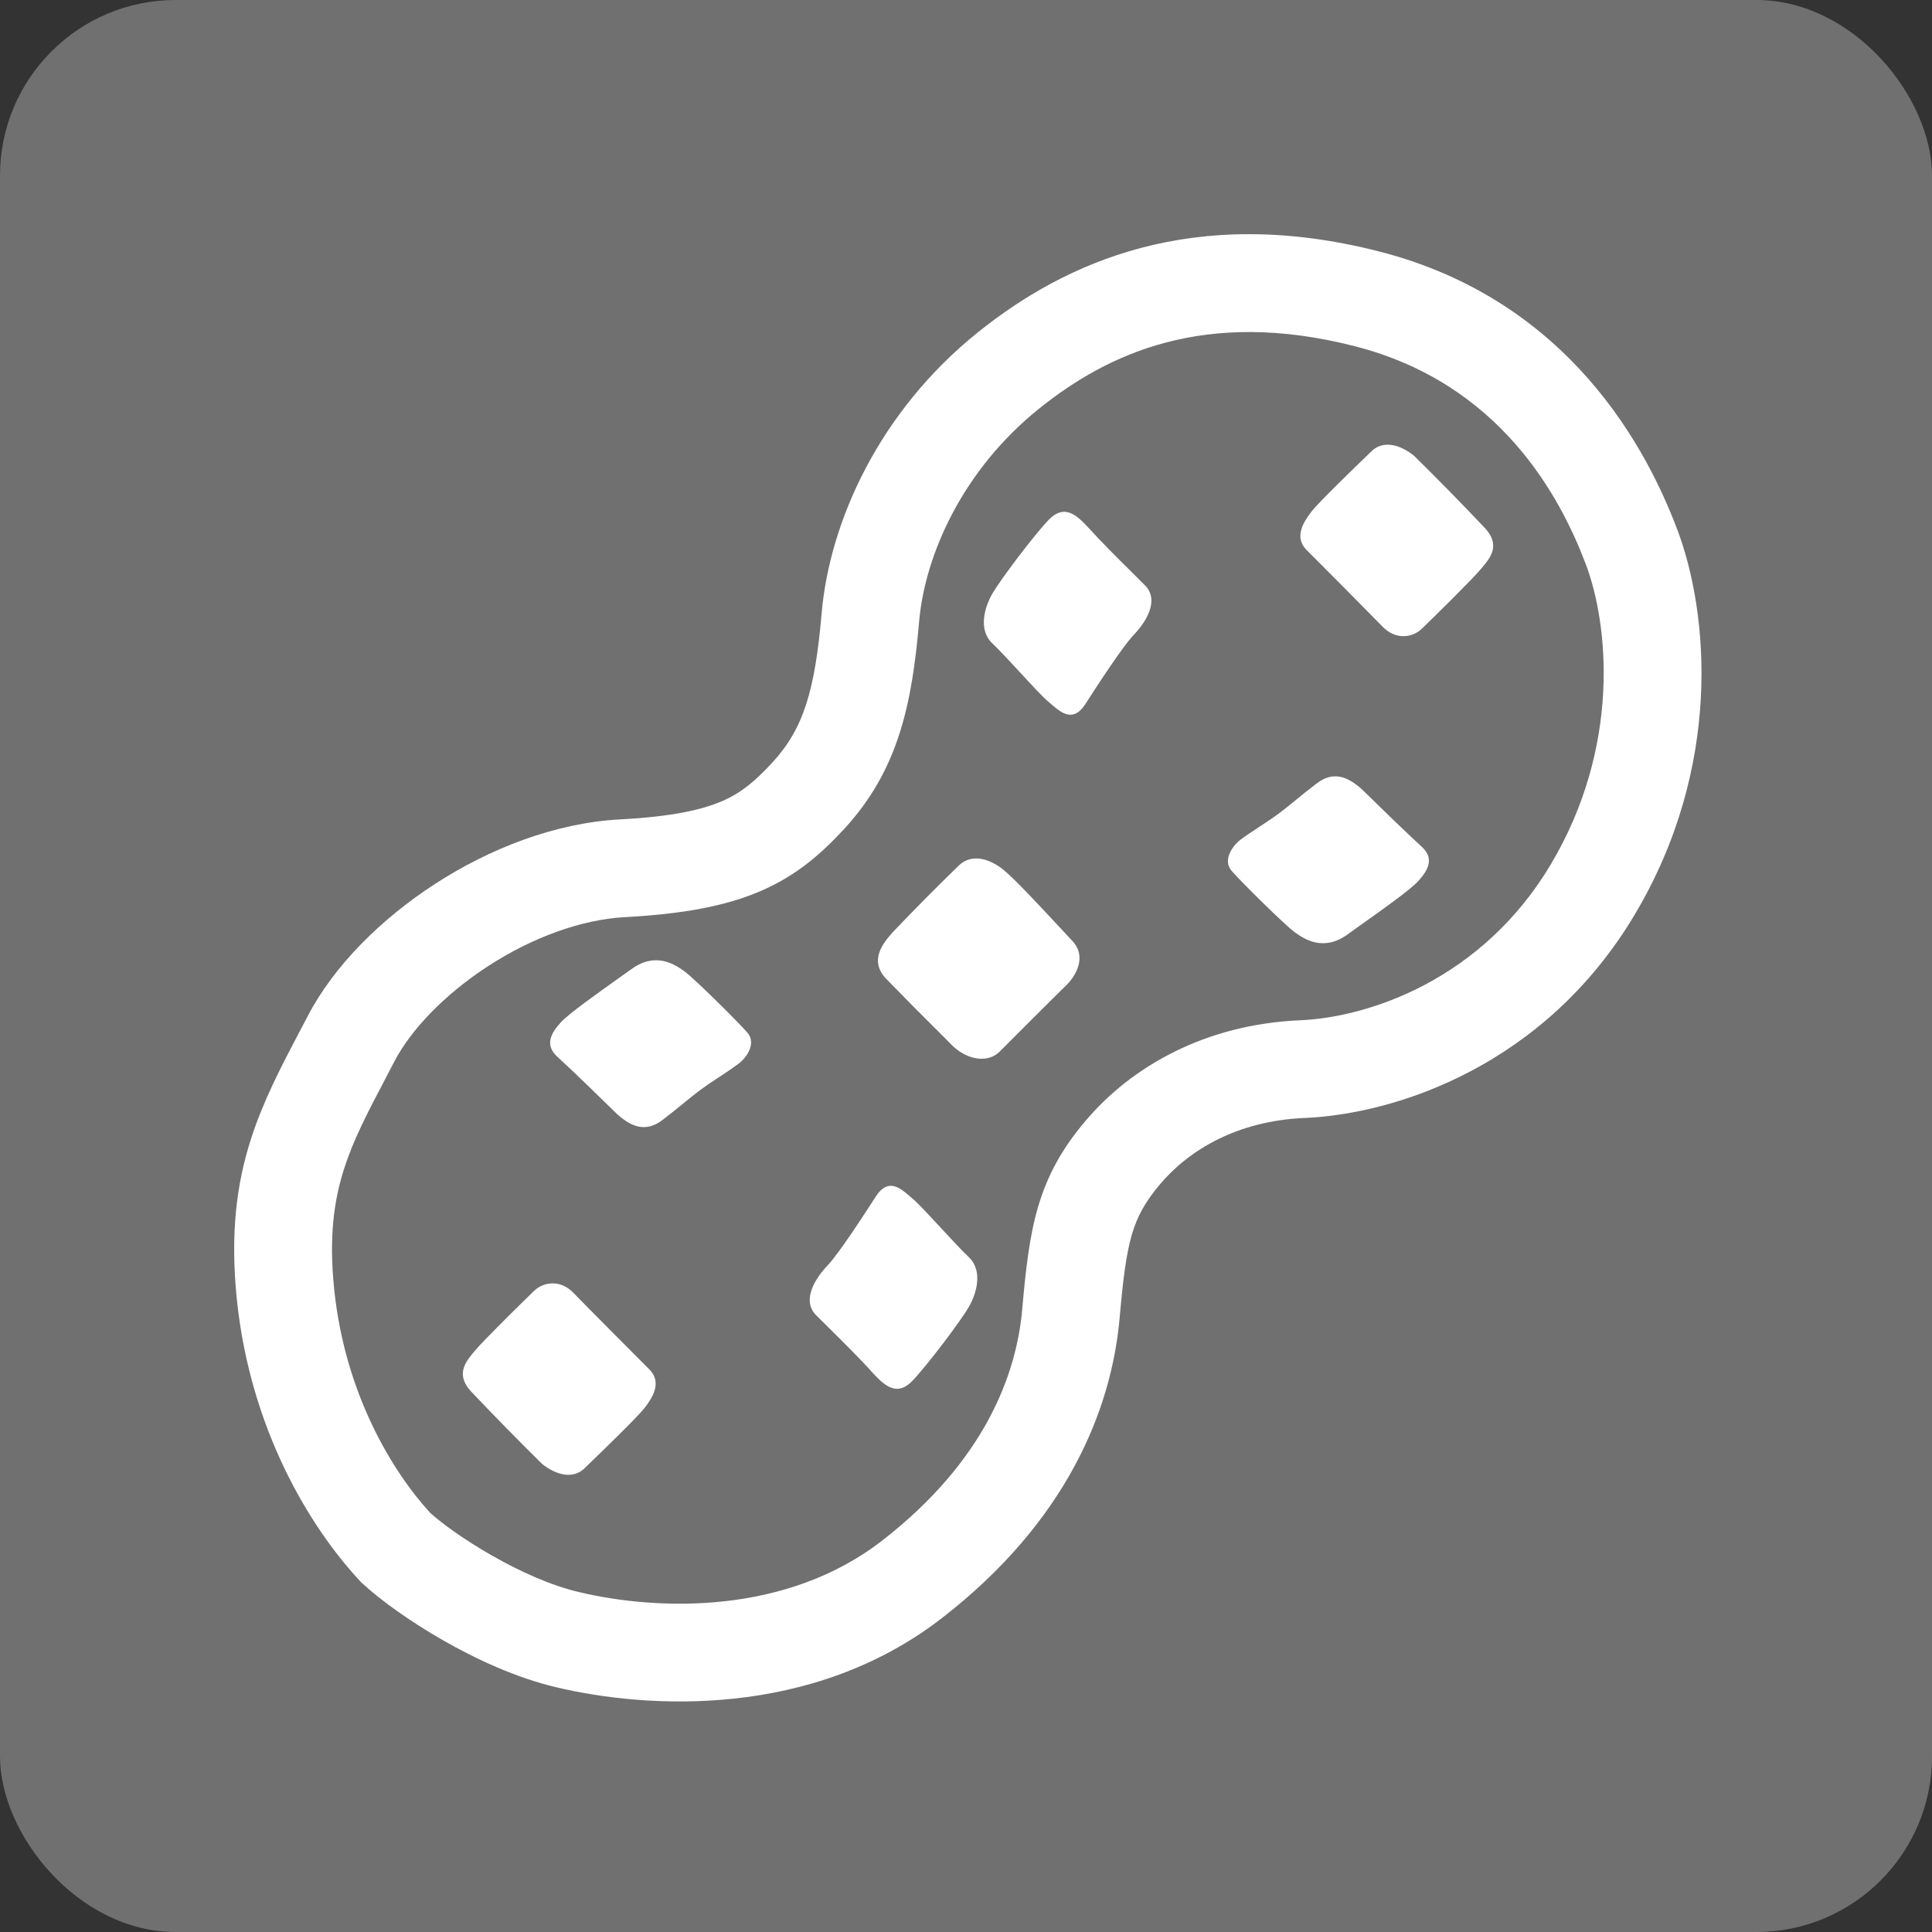 <svg width="33" height="33" viewBox="0 0 33 33" fill="none" xmlns="http://www.w3.org/2000/svg">
<rect x="0" y="0" width="33" height="33" fill="#333333" stroke="none"/>
<rect width="33" height="33" rx="3" fill="#707070"/>
<path d="M23.418 7.716C23.612 7.516 23.902 7.584 24.151 7.783C24.565 8.191 24.971 8.605 25.37 9.026C25.632 9.317 25.457 9.526 25.313 9.698L25.296 9.718C25.15 9.894 24.445 10.587 24.284 10.741C24.122 10.895 23.836 10.933 23.616 10.704C23.185 10.265 22.752 9.829 22.317 9.394C22.097 9.173 22.266 8.909 22.412 8.725C22.529 8.577 23.131 7.991 23.418 7.716ZM22.488 13.383C22.783 13.157 23.029 13.275 23.26 13.48C23.506 13.722 24.059 14.259 24.284 14.463C24.51 14.668 24.385 14.872 24.225 15.049C24.091 15.197 23.623 15.53 23.231 15.807L23.014 15.963C22.601 16.259 22.279 16.038 22.124 15.93C21.968 15.823 21.186 15.049 21.035 14.872C20.885 14.695 21.041 14.458 21.186 14.345C21.258 14.289 21.373 14.213 21.495 14.133C21.618 14.052 21.748 13.966 21.846 13.893C21.938 13.824 22.021 13.756 22.116 13.679C22.218 13.595 22.334 13.501 22.488 13.383ZM18.603 9.026C18.375 8.776 18.169 8.607 17.906 8.886C17.641 9.166 17.084 9.909 16.952 10.137C16.819 10.366 16.701 10.756 16.952 10.991C17.069 11.102 17.248 11.296 17.425 11.487C17.621 11.7 17.812 11.907 17.906 11.985L17.953 12.025C18.121 12.171 18.329 12.35 18.537 12.029C18.764 11.675 19.182 11.035 19.366 10.843C19.55 10.652 19.821 10.263 19.557 9.998L19.348 9.789C19.093 9.538 18.784 9.229 18.603 9.026ZM11.316 19.13C11.021 19.355 10.774 19.237 10.544 19.033C10.297 18.791 9.745 18.253 9.52 18.05C9.294 17.845 9.418 17.64 9.578 17.464C9.714 17.315 10.182 16.983 10.572 16.705L10.79 16.55C11.203 16.254 11.525 16.475 11.68 16.583C11.836 16.69 12.618 17.464 12.768 17.641C12.918 17.818 12.763 18.055 12.618 18.167C12.517 18.242 12.414 18.312 12.309 18.38C12.19 18.456 12.073 18.536 11.959 18.619C11.867 18.689 11.783 18.756 11.689 18.833C11.586 18.917 11.47 19.012 11.316 19.13ZM9.993 25.07C9.799 25.271 9.508 25.203 9.258 25.004C8.845 24.596 8.439 24.182 8.04 23.761C7.779 23.47 7.954 23.261 8.097 23.089L8.114 23.069C8.261 22.892 8.965 22.2 9.126 22.046C9.289 21.892 9.574 21.854 9.795 22.083C10.014 22.31 10.868 23.167 11.092 23.391L11.093 23.392C11.314 23.613 11.145 23.878 10.999 24.062C10.881 24.21 10.279 24.796 9.993 25.07ZM14.895 23.437C15.123 23.688 15.329 23.857 15.593 23.577C15.857 23.297 16.415 22.554 16.547 22.326C16.679 22.097 16.796 21.708 16.547 21.472C16.43 21.361 16.249 21.167 16.074 20.977C15.877 20.764 15.686 20.557 15.593 20.479C15.577 20.465 15.561 20.451 15.545 20.437C15.376 20.292 15.169 20.112 14.961 20.435C14.734 20.787 14.316 21.428 14.132 21.619C13.948 21.811 13.677 22.201 13.941 22.466L14.15 22.673L14.151 22.674C14.405 22.926 14.715 23.233 14.895 23.437ZM17.075 17.962C16.877 18.161 16.532 18.109 16.275 17.867L16.058 17.649C15.748 17.343 15.441 17.032 15.137 16.719C14.844 16.41 15.071 16.122 15.248 15.924C15.617 15.536 15.994 15.156 16.378 14.783C16.591 14.577 16.899 14.658 17.148 14.864C17.344 15.025 17.784 15.499 18.094 15.833L18.315 16.07C18.58 16.35 18.36 16.689 18.206 16.836C18.051 16.984 17.273 17.763 17.075 17.962Z" fill="white"/>
<path d="M23.556 4.295C20.374 3.481 18.187 4.486 16.706 5.674C15.024 7.023 14.171 8.901 14.034 10.476C13.921 11.786 13.728 12.444 13.193 13.024C12.888 13.354 12.653 13.547 12.329 13.686C11.984 13.834 11.476 13.949 10.59 13.996C9.475 14.056 8.359 14.497 7.434 15.096C6.513 15.692 5.702 16.495 5.252 17.364L5.107 17.639C4.803 18.218 4.495 18.806 4.288 19.451C4.036 20.232 3.933 21.085 4.045 22.191C4.273 24.396 5.274 26.062 6.143 26.999L6.165 27.023L6.188 27.044C6.502 27.335 7.006 27.696 7.572 28.02C8.137 28.343 8.821 28.659 9.498 28.819C11.045 29.187 13.861 29.364 16.09 27.637C18.214 25.991 18.988 24.083 19.125 22.501C19.185 21.82 19.239 21.406 19.336 21.077C19.425 20.781 19.555 20.535 19.812 20.23C20.31 19.64 21.136 19.145 22.279 19.096C23.873 19.028 26.398 18.183 27.923 15.621C29.425 13.101 29.19 10.467 28.645 9.034C28.139 7.702 26.826 5.132 23.556 4.295ZM17.752 6.977C18.913 6.046 20.571 5.256 23.142 5.914C25.626 6.549 26.649 8.486 27.083 9.627C27.478 10.665 27.687 12.753 26.488 14.766C25.313 16.737 23.374 17.377 22.208 17.427C20.591 17.496 19.329 18.212 18.536 19.152C18.147 19.612 17.897 20.059 17.735 20.601C17.583 21.112 17.52 21.684 17.461 22.356C17.364 23.482 16.816 24.96 15.066 26.316C13.42 27.592 11.222 27.512 9.885 27.193C9.417 27.083 8.887 26.847 8.4 26.568C7.928 26.299 7.547 26.021 7.347 25.84C6.692 25.123 5.891 23.796 5.708 22.02C5.616 21.124 5.704 20.505 5.878 19.962C6.037 19.465 6.271 19.019 6.58 18.43L6.734 18.134C7.018 17.589 7.593 16.984 8.342 16.499C9.087 16.016 9.925 15.705 10.68 15.665C11.653 15.612 12.384 15.481 12.989 15.221C13.613 14.953 14.034 14.575 14.421 14.157C15.347 13.153 15.578 12.019 15.699 10.62C15.797 9.487 16.435 8.033 17.752 6.977Z" fill="white"/>
</svg>
